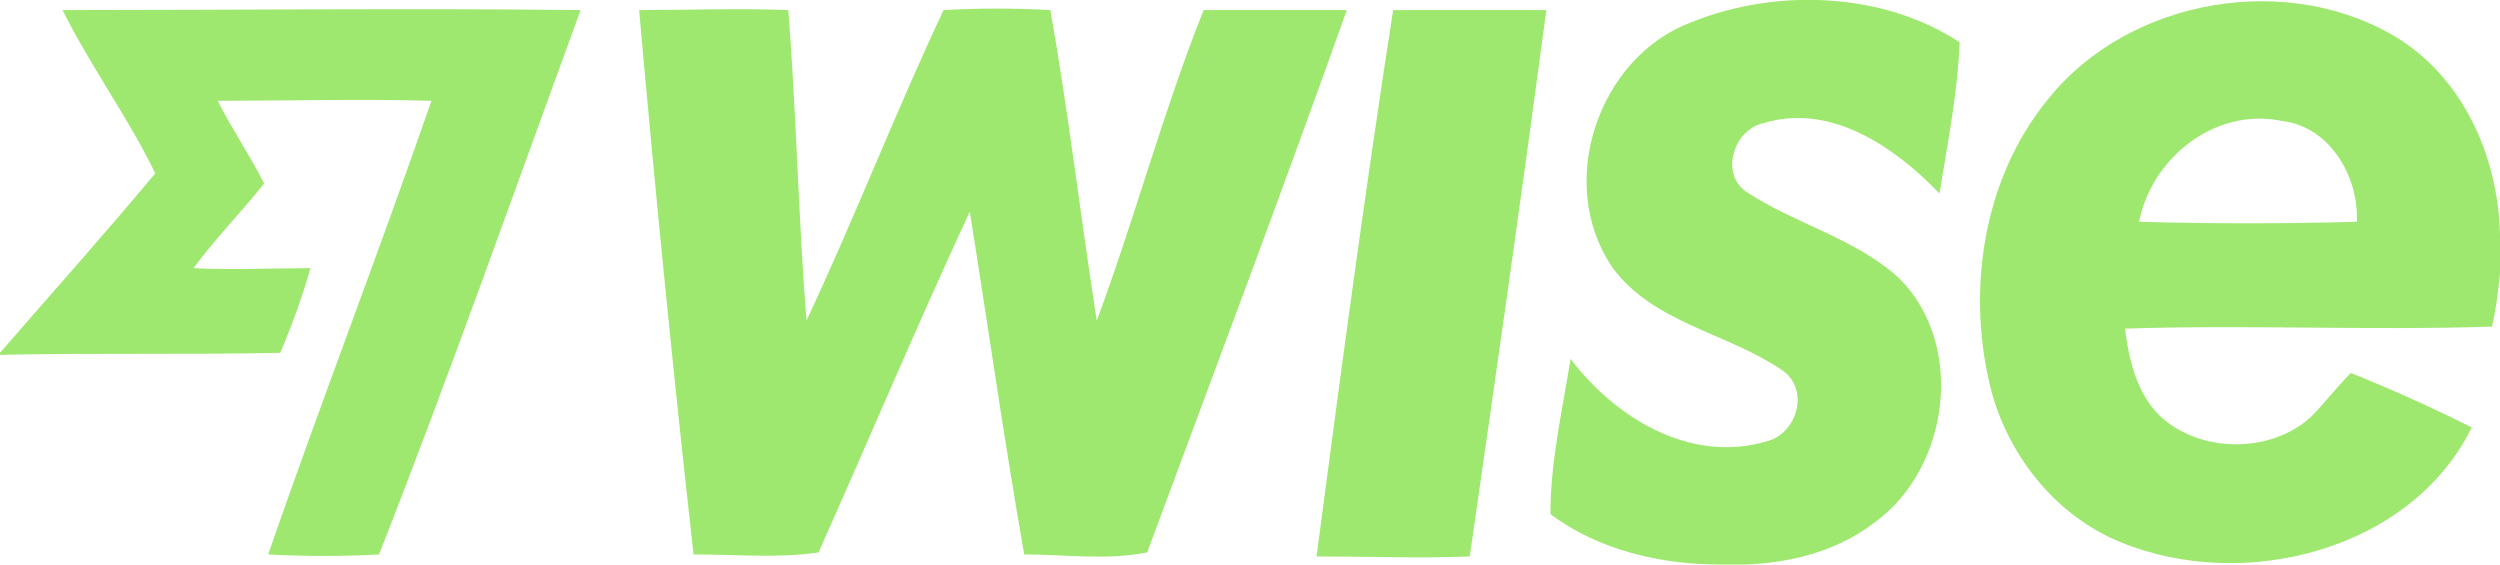 <svg xmlns="http://www.w3.org/2000/svg" viewBox="0 0 124 28">
    <path fill="#9FE870" d="M83.9,1.1c4.2-1.7,9.5-1.5,13.3,1c-0.1,2.5-0.6,5-1,7.5c-2.2-2.3-5.4-4.5-8.7-3.5
			c-1.5,0.3-2.2,2.5-0.9,3.4c2.4,1.6,5.4,2.3,7.6,4.3c3.3,3.3,2.5,9.4-1.2,12.1c-2.2,1.7-5,2.2-7.7,2.1c-2.9,0-6-0.7-8.4-2.5
			c0-2.6,0.6-5.2,1-7.7c2.2,2.9,5.9,5.2,9.7,4.1c1.6-0.4,2.2-2.7,0.7-3.6c-2.7-1.8-6.3-2.3-8.3-5C77.1,9.1,79.3,2.8,83.9,1.1z"/>
    <path fill="#9FE870" d="M101.6,4.9c4-5,12-6.4,17.5-2.9c3.2,2.1,4.8,5.9,4.9,9.6v2c-0.1,0.9-0.2,1.8-0.4,2.6
			c-6.1,0.2-12.1-0.1-18.2,0.1c0.2,1.6,0.6,3.2,1.7,4.3c2,1.9,5.5,1.9,7.5,0.1c0.7-0.7,1.3-1.5,2-2.2c2,0.8,4,1.7,6,2.7
			c-3,6.1-11.3,8.2-17.4,5.7c-3.2-1.3-5.5-4.2-6.4-7.4C97.5,14.6,98.3,8.9,101.6,4.9z M106.1,11c3.6,0.1,7.2,0.1,10.8,0
			c0.1-2.2-1.3-4.7-3.7-5C109.8,5.3,106.7,7.9,106.1,11z"/>
    <path fill="#9FE870" d="M3.1,0.5c8.6,0,17.1-0.1,25.7,0c-3.3,9-6.5,18.1-10,27c-1.8,0.1-3.7,0.1-5.5,0c2.6-7.5,5.5-15,8.1-22.5
			c-3.5-0.1-7,0-10.6,0c0.7,1.4,1.6,2.7,2.3,4.1c-1.1,1.4-2.4,2.7-3.5,4.2c1.9,0.1,3.9,0,5.8,0c-0.4,1.4-0.9,2.8-1.5,4.2
			c-4.6,0.1-9.3,0-13.9,0.1v-0.1c2.6-3,5.2-5.9,7.7-8.9C6.4,5.9,4.5,3.3,3.1,0.5z"/>
    <path fill="#9FE870" d="M31.7,0.5c2.5,0,4.9-0.1,7.4,0c0.4,5.1,0.5,10.3,0.9,15.4c2.4-5.1,4.4-10.3,6.8-15.4
			c1.8-0.1,3.5-0.1,5.3,0c0.9,5.1,1.5,10.3,2.3,15.4c1.9-5.1,3.3-10.4,5.3-15.4c2.4,0,4.8,0,7.1,0c-3.2,9-6.6,18-9.9,26.9
			c-2,0.4-4.1,0.1-6.1,0.1c-1-5.7-1.8-11.4-2.7-17c-2.6,5.6-5,11.3-7.5,16.9c-2,0.3-4.1,0.1-6.2,0.1C33.4,18.6,32.5,9.5,31.7,0.5z"
    />
    <path fill="#9FE870" d="M69.1,0.5c2.5,0,5,0,7.6,0c-1.2,9-2.5,18.1-3.8,27.1c-2.5,0.1-5.1,0-7.6,0C66.5,18.5,67.7,9.5,69.1,0.5z"
    />
</svg>
